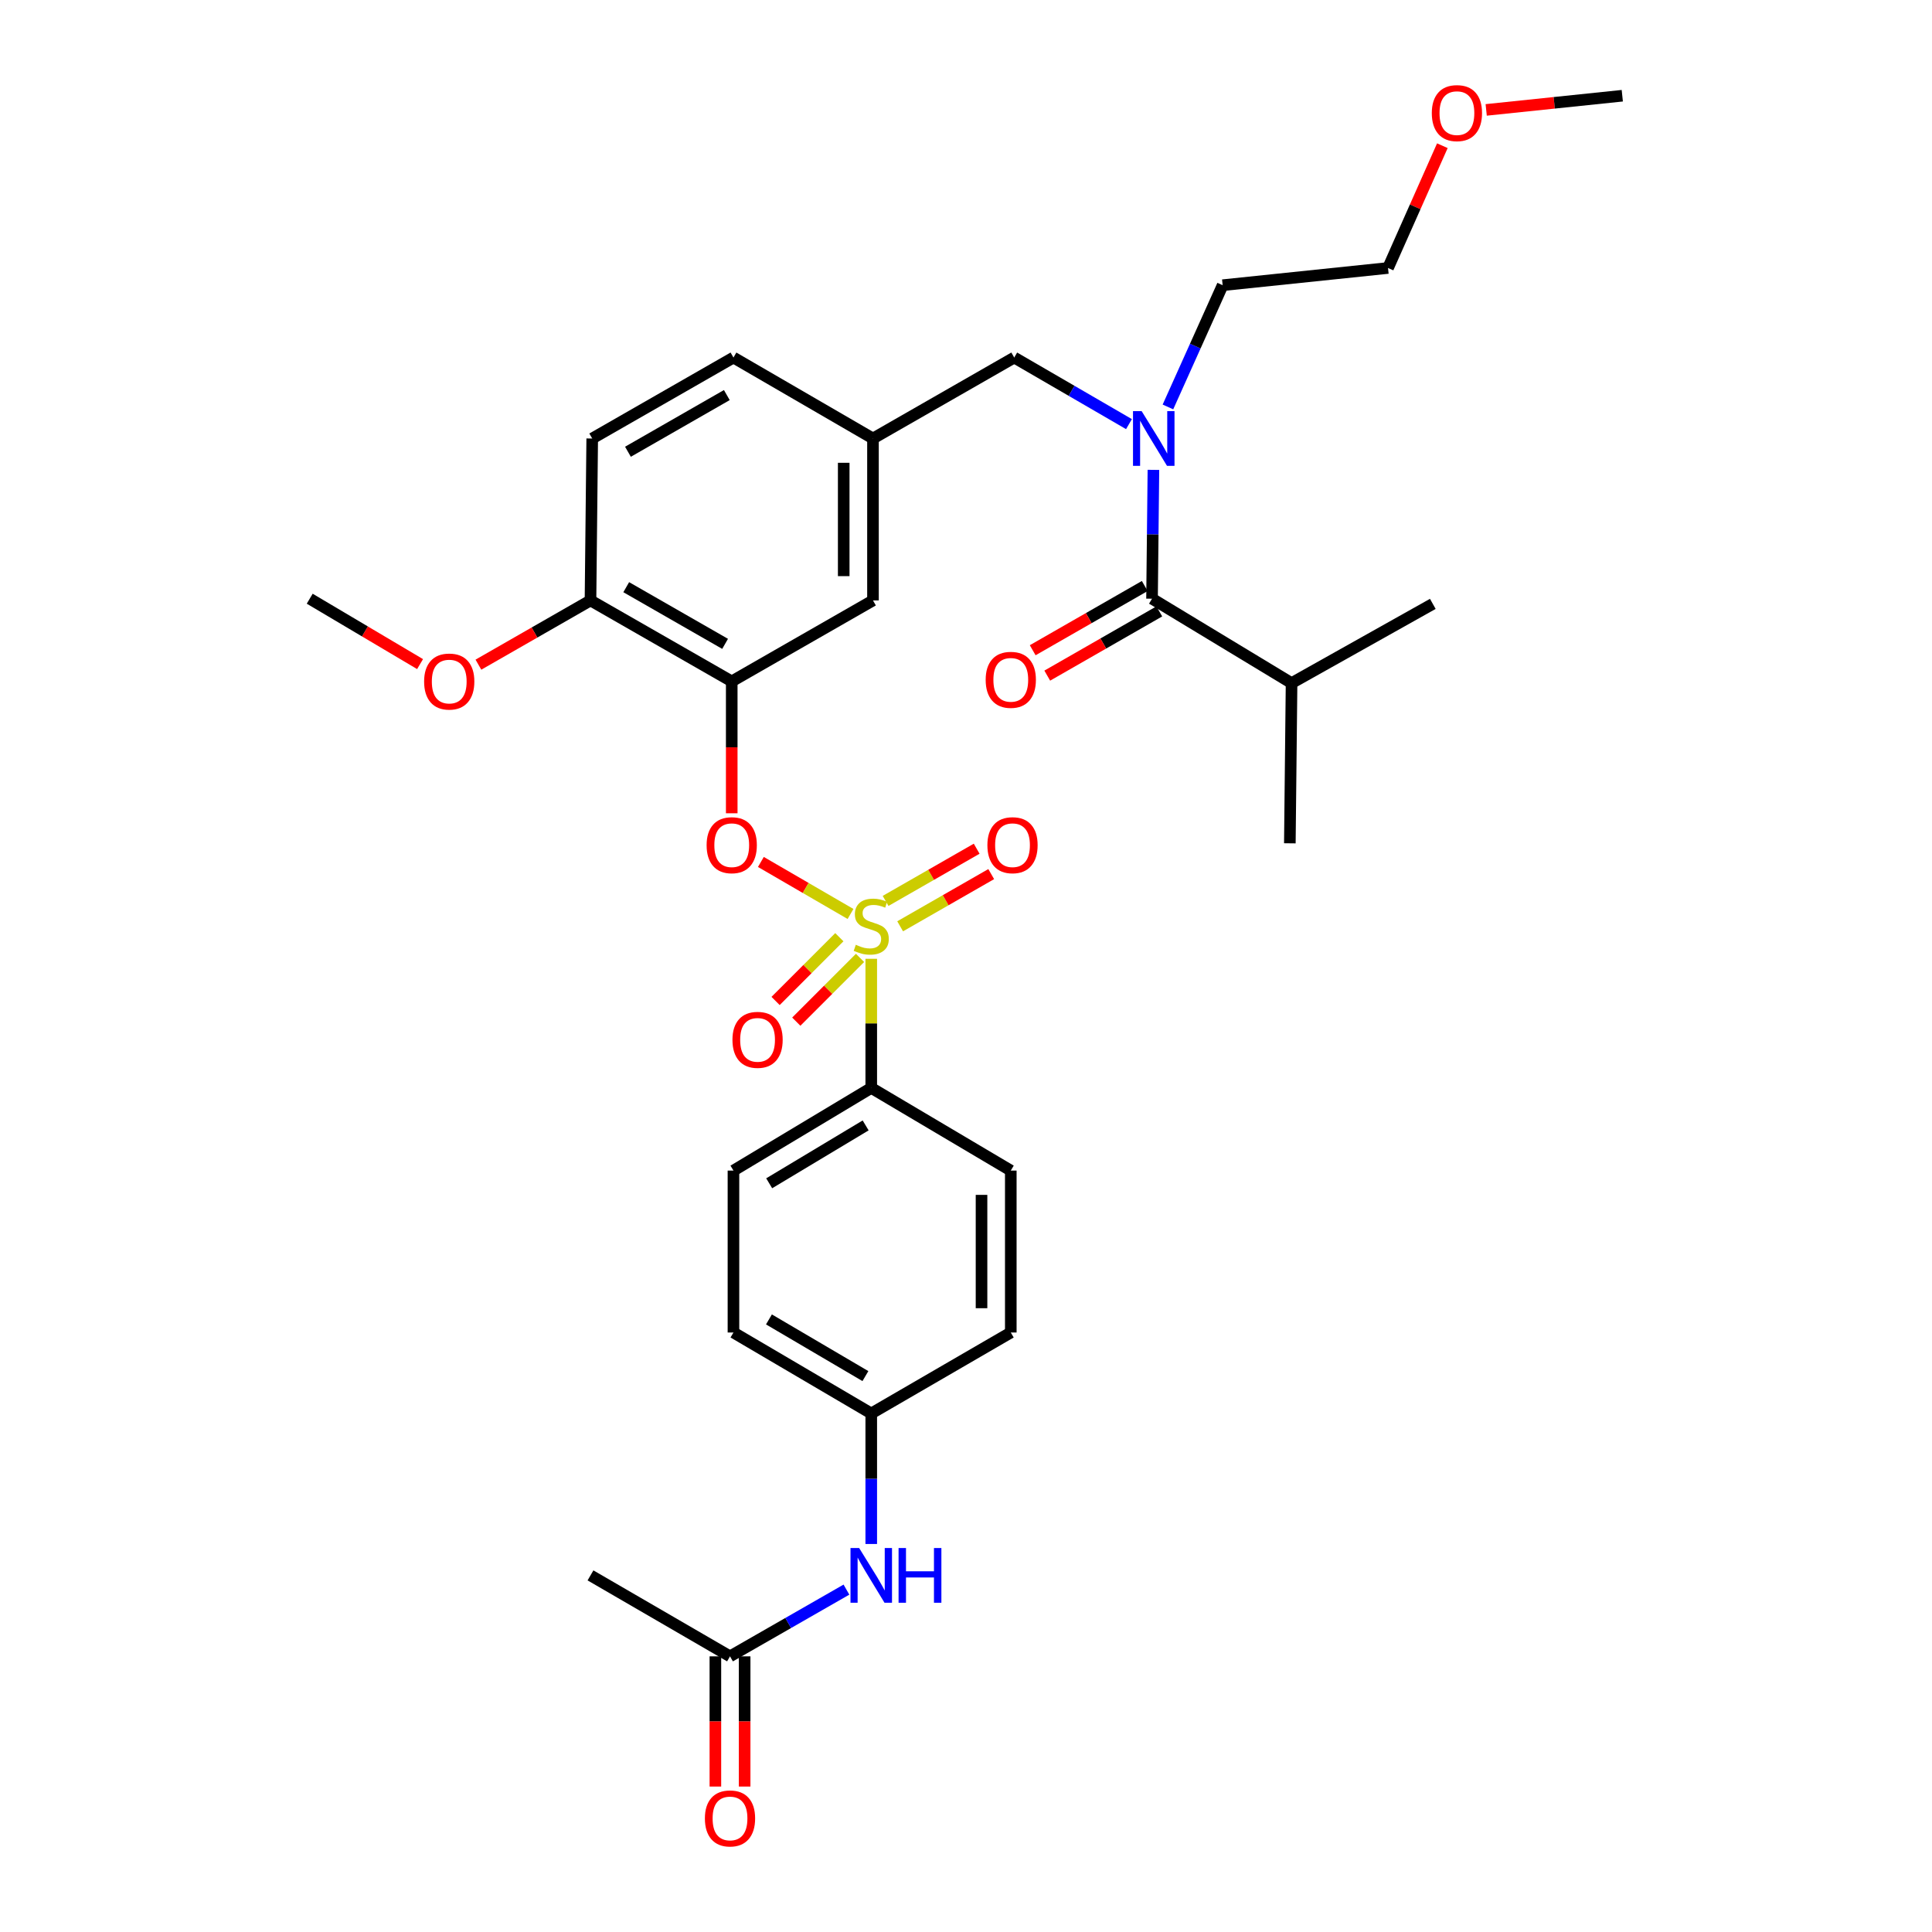 <?xml version='1.0' encoding='iso-8859-1'?>
<svg version='1.1' baseProfile='full'
              xmlns='http://www.w3.org/2000/svg'
                      xmlns:rdkit='http://www.rdkit.org/xml'
                      xmlns:xlink='http://www.w3.org/1999/xlink'
                  xml:space='preserve'
width='1000px' height='1000px' viewBox='0 0 1000 1000'>
<!-- END OF HEADER -->
<rect style='opacity:1.0;fill:#FFFFFF;stroke:none' width='1000' height='1000' x='0' y='0'> </rect>
<path class='bond-0' d='M 592.523,303.318 L 563.523,319.941' style='fill:none;fill-rule:evenodd;stroke:#000000;stroke-width:6px;stroke-linecap:butt;stroke-linejoin:miter;stroke-opacity:1' />
<path class='bond-0' d='M 563.523,319.941 L 534.523,336.564' style='fill:none;fill-rule:evenodd;stroke:#FF0000;stroke-width:6px;stroke-linecap:butt;stroke-linejoin:miter;stroke-opacity:1' />
<path class='bond-0' d='M 600.056,316.459 L 571.055,333.082' style='fill:none;fill-rule:evenodd;stroke:#000000;stroke-width:6px;stroke-linecap:butt;stroke-linejoin:miter;stroke-opacity:1' />
<path class='bond-0' d='M 571.055,333.082 L 542.055,349.705' style='fill:none;fill-rule:evenodd;stroke:#FF0000;stroke-width:6px;stroke-linecap:butt;stroke-linejoin:miter;stroke-opacity:1' />
<path class='bond-1' d='M 596.289,309.889 L 668.513,353.578' style='fill:none;fill-rule:evenodd;stroke:#000000;stroke-width:6px;stroke-linecap:butt;stroke-linejoin:miter;stroke-opacity:1' />
<path class='bond-2' d='M 596.289,309.889 L 596.648,276.546' style='fill:none;fill-rule:evenodd;stroke:#000000;stroke-width:6px;stroke-linecap:butt;stroke-linejoin:miter;stroke-opacity:1' />
<path class='bond-2' d='M 596.648,276.546 L 597.007,243.203' style='fill:none;fill-rule:evenodd;stroke:#0000FF;stroke-width:6px;stroke-linecap:butt;stroke-linejoin:miter;stroke-opacity:1' />
<path class='bond-3' d='M 524.966,185.065 L 451.851,226.97' style='fill:none;fill-rule:evenodd;stroke:#000000;stroke-width:6px;stroke-linecap:butt;stroke-linejoin:miter;stroke-opacity:1' />
<path class='bond-4' d='M 524.966,185.065 L 554.66,202.296' style='fill:none;fill-rule:evenodd;stroke:#000000;stroke-width:6px;stroke-linecap:butt;stroke-linejoin:miter;stroke-opacity:1' />
<path class='bond-4' d='M 554.66,202.296 L 584.354,219.527' style='fill:none;fill-rule:evenodd;stroke:#0000FF;stroke-width:6px;stroke-linecap:butt;stroke-linejoin:miter;stroke-opacity:1' />
<path class='bond-5' d='M 604.523,210.635 L 618.683,179.127' style='fill:none;fill-rule:evenodd;stroke:#0000FF;stroke-width:6px;stroke-linecap:butt;stroke-linejoin:miter;stroke-opacity:1' />
<path class='bond-5' d='M 618.683,179.127 L 632.843,147.619' style='fill:none;fill-rule:evenodd;stroke:#000000;stroke-width:6px;stroke-linecap:butt;stroke-linejoin:miter;stroke-opacity:1' />
<path class='bond-6' d='M 668.513,353.578 L 667.621,436.496' style='fill:none;fill-rule:evenodd;stroke:#000000;stroke-width:6px;stroke-linecap:butt;stroke-linejoin:miter;stroke-opacity:1' />
<path class='bond-7' d='M 668.513,353.578 L 741.62,312.565' style='fill:none;fill-rule:evenodd;stroke:#000000;stroke-width:6px;stroke-linecap:butt;stroke-linejoin:miter;stroke-opacity:1' />
<path class='bond-8' d='M 746.564,75.421 L 732.5,107.065' style='fill:none;fill-rule:evenodd;stroke:#FF0000;stroke-width:6px;stroke-linecap:butt;stroke-linejoin:miter;stroke-opacity:1' />
<path class='bond-8' d='M 732.5,107.065 L 718.437,138.708' style='fill:none;fill-rule:evenodd;stroke:#000000;stroke-width:6px;stroke-linecap:butt;stroke-linejoin:miter;stroke-opacity:1' />
<path class='bond-9' d='M 769.25,56.887 L 804.472,53.216' style='fill:none;fill-rule:evenodd;stroke:#FF0000;stroke-width:6px;stroke-linecap:butt;stroke-linejoin:miter;stroke-opacity:1' />
<path class='bond-9' d='M 804.472,53.216 L 839.693,49.546' style='fill:none;fill-rule:evenodd;stroke:#000000;stroke-width:6px;stroke-linecap:butt;stroke-linejoin:miter;stroke-opacity:1' />
<path class='bond-10' d='M 632.843,147.619 L 718.437,138.708' style='fill:none;fill-rule:evenodd;stroke:#000000;stroke-width:6px;stroke-linecap:butt;stroke-linejoin:miter;stroke-opacity:1' />
<path class='bond-11' d='M 379.636,185.065 L 306.529,226.97' style='fill:none;fill-rule:evenodd;stroke:#000000;stroke-width:6px;stroke-linecap:butt;stroke-linejoin:miter;stroke-opacity:1' />
<path class='bond-11' d='M 376.202,204.491 L 325.027,233.825' style='fill:none;fill-rule:evenodd;stroke:#000000;stroke-width:6px;stroke-linecap:butt;stroke-linejoin:miter;stroke-opacity:1' />
<path class='bond-12' d='M 379.636,185.065 L 451.851,226.97' style='fill:none;fill-rule:evenodd;stroke:#000000;stroke-width:6px;stroke-linecap:butt;stroke-linejoin:miter;stroke-opacity:1' />
<path class='bond-13' d='M 306.529,226.97 L 305.637,310.781' style='fill:none;fill-rule:evenodd;stroke:#000000;stroke-width:6px;stroke-linecap:butt;stroke-linejoin:miter;stroke-opacity:1' />
<path class='bond-14' d='M 305.637,310.781 L 378.744,352.686' style='fill:none;fill-rule:evenodd;stroke:#000000;stroke-width:6px;stroke-linecap:butt;stroke-linejoin:miter;stroke-opacity:1' />
<path class='bond-14' d='M 324.136,303.926 L 375.31,333.259' style='fill:none;fill-rule:evenodd;stroke:#000000;stroke-width:6px;stroke-linecap:butt;stroke-linejoin:miter;stroke-opacity:1' />
<path class='bond-15' d='M 305.637,310.781 L 276.633,327.404' style='fill:none;fill-rule:evenodd;stroke:#000000;stroke-width:6px;stroke-linecap:butt;stroke-linejoin:miter;stroke-opacity:1' />
<path class='bond-15' d='M 276.633,327.404 L 247.629,344.028' style='fill:none;fill-rule:evenodd;stroke:#FF0000;stroke-width:6px;stroke-linecap:butt;stroke-linejoin:miter;stroke-opacity:1' />
<path class='bond-16' d='M 378.744,352.686 L 451.851,310.781' style='fill:none;fill-rule:evenodd;stroke:#000000;stroke-width:6px;stroke-linecap:butt;stroke-linejoin:miter;stroke-opacity:1' />
<path class='bond-17' d='M 378.744,352.686 L 378.744,386.818' style='fill:none;fill-rule:evenodd;stroke:#000000;stroke-width:6px;stroke-linecap:butt;stroke-linejoin:miter;stroke-opacity:1' />
<path class='bond-17' d='M 378.744,386.818 L 378.744,420.951' style='fill:none;fill-rule:evenodd;stroke:#FF0000;stroke-width:6px;stroke-linecap:butt;stroke-linejoin:miter;stroke-opacity:1' />
<path class='bond-18' d='M 451.851,310.781 L 451.851,226.97' style='fill:none;fill-rule:evenodd;stroke:#000000;stroke-width:6px;stroke-linecap:butt;stroke-linejoin:miter;stroke-opacity:1' />
<path class='bond-18' d='M 436.705,298.209 L 436.705,239.542' style='fill:none;fill-rule:evenodd;stroke:#000000;stroke-width:6px;stroke-linecap:butt;stroke-linejoin:miter;stroke-opacity:1' />
<path class='bond-19' d='M 450.959,563.104 L 379.636,605.893' style='fill:none;fill-rule:evenodd;stroke:#000000;stroke-width:6px;stroke-linecap:butt;stroke-linejoin:miter;stroke-opacity:1' />
<path class='bond-19' d='M 448.053,582.511 L 398.127,612.463' style='fill:none;fill-rule:evenodd;stroke:#000000;stroke-width:6px;stroke-linecap:butt;stroke-linejoin:miter;stroke-opacity:1' />
<path class='bond-20' d='M 450.959,563.104 L 523.183,605.893' style='fill:none;fill-rule:evenodd;stroke:#000000;stroke-width:6px;stroke-linecap:butt;stroke-linejoin:miter;stroke-opacity:1' />
<path class='bond-21' d='M 450.959,563.104 L 450.959,529.686' style='fill:none;fill-rule:evenodd;stroke:#000000;stroke-width:6px;stroke-linecap:butt;stroke-linejoin:miter;stroke-opacity:1' />
<path class='bond-21' d='M 450.959,529.686 L 450.959,496.269' style='fill:none;fill-rule:evenodd;stroke:#CCCC00;stroke-width:6px;stroke-linecap:butt;stroke-linejoin:miter;stroke-opacity:1' />
<path class='bond-22' d='M 377.852,857.324 L 407.982,840.053' style='fill:none;fill-rule:evenodd;stroke:#000000;stroke-width:6px;stroke-linecap:butt;stroke-linejoin:miter;stroke-opacity:1' />
<path class='bond-22' d='M 407.982,840.053 L 438.112,822.783' style='fill:none;fill-rule:evenodd;stroke:#0000FF;stroke-width:6px;stroke-linecap:butt;stroke-linejoin:miter;stroke-opacity:1' />
<path class='bond-23' d='M 370.279,857.324 L 370.279,891.022' style='fill:none;fill-rule:evenodd;stroke:#000000;stroke-width:6px;stroke-linecap:butt;stroke-linejoin:miter;stroke-opacity:1' />
<path class='bond-23' d='M 370.279,891.022 L 370.279,924.719' style='fill:none;fill-rule:evenodd;stroke:#FF0000;stroke-width:6px;stroke-linecap:butt;stroke-linejoin:miter;stroke-opacity:1' />
<path class='bond-23' d='M 385.425,857.324 L 385.425,891.022' style='fill:none;fill-rule:evenodd;stroke:#000000;stroke-width:6px;stroke-linecap:butt;stroke-linejoin:miter;stroke-opacity:1' />
<path class='bond-23' d='M 385.425,891.022 L 385.425,924.719' style='fill:none;fill-rule:evenodd;stroke:#FF0000;stroke-width:6px;stroke-linecap:butt;stroke-linejoin:miter;stroke-opacity:1' />
<path class='bond-24' d='M 377.852,857.324 L 305.637,815.419' style='fill:none;fill-rule:evenodd;stroke:#000000;stroke-width:6px;stroke-linecap:butt;stroke-linejoin:miter;stroke-opacity:1' />
<path class='bond-25' d='M 450.959,799.164 L 450.959,765.386' style='fill:none;fill-rule:evenodd;stroke:#0000FF;stroke-width:6px;stroke-linecap:butt;stroke-linejoin:miter;stroke-opacity:1' />
<path class='bond-25' d='M 450.959,765.386 L 450.959,731.608' style='fill:none;fill-rule:evenodd;stroke:#000000;stroke-width:6px;stroke-linecap:butt;stroke-linejoin:miter;stroke-opacity:1' />
<path class='bond-26' d='M 393.831,446.143 L 417.03,459.605' style='fill:none;fill-rule:evenodd;stroke:#FF0000;stroke-width:6px;stroke-linecap:butt;stroke-linejoin:miter;stroke-opacity:1' />
<path class='bond-26' d='M 417.03,459.605 L 440.228,473.066' style='fill:none;fill-rule:evenodd;stroke:#CCCC00;stroke-width:6px;stroke-linecap:butt;stroke-linejoin:miter;stroke-opacity:1' />
<path class='bond-27' d='M 465.912,479.452 L 489.484,465.942' style='fill:none;fill-rule:evenodd;stroke:#CCCC00;stroke-width:6px;stroke-linecap:butt;stroke-linejoin:miter;stroke-opacity:1' />
<path class='bond-27' d='M 489.484,465.942 L 513.056,452.432' style='fill:none;fill-rule:evenodd;stroke:#FF0000;stroke-width:6px;stroke-linecap:butt;stroke-linejoin:miter;stroke-opacity:1' />
<path class='bond-27' d='M 458.38,466.311 L 481.952,452.801' style='fill:none;fill-rule:evenodd;stroke:#CCCC00;stroke-width:6px;stroke-linecap:butt;stroke-linejoin:miter;stroke-opacity:1' />
<path class='bond-27' d='M 481.952,452.801 L 505.524,439.291' style='fill:none;fill-rule:evenodd;stroke:#FF0000;stroke-width:6px;stroke-linecap:butt;stroke-linejoin:miter;stroke-opacity:1' />
<path class='bond-28' d='M 434.444,485.099 L 417.945,501.598' style='fill:none;fill-rule:evenodd;stroke:#CCCC00;stroke-width:6px;stroke-linecap:butt;stroke-linejoin:miter;stroke-opacity:1' />
<path class='bond-28' d='M 417.945,501.598 L 401.446,518.097' style='fill:none;fill-rule:evenodd;stroke:#FF0000;stroke-width:6px;stroke-linecap:butt;stroke-linejoin:miter;stroke-opacity:1' />
<path class='bond-28' d='M 445.154,495.809 L 428.655,512.308' style='fill:none;fill-rule:evenodd;stroke:#CCCC00;stroke-width:6px;stroke-linecap:butt;stroke-linejoin:miter;stroke-opacity:1' />
<path class='bond-28' d='M 428.655,512.308 L 412.156,528.807' style='fill:none;fill-rule:evenodd;stroke:#FF0000;stroke-width:6px;stroke-linecap:butt;stroke-linejoin:miter;stroke-opacity:1' />
<path class='bond-29' d='M 379.636,605.893 L 379.636,689.703' style='fill:none;fill-rule:evenodd;stroke:#000000;stroke-width:6px;stroke-linecap:butt;stroke-linejoin:miter;stroke-opacity:1' />
<path class='bond-30' d='M 523.183,605.893 L 523.183,689.703' style='fill:none;fill-rule:evenodd;stroke:#000000;stroke-width:6px;stroke-linecap:butt;stroke-linejoin:miter;stroke-opacity:1' />
<path class='bond-30' d='M 508.036,618.464 L 508.036,677.132' style='fill:none;fill-rule:evenodd;stroke:#000000;stroke-width:6px;stroke-linecap:butt;stroke-linejoin:miter;stroke-opacity:1' />
<path class='bond-31' d='M 450.959,731.608 L 523.183,689.703' style='fill:none;fill-rule:evenodd;stroke:#000000;stroke-width:6px;stroke-linecap:butt;stroke-linejoin:miter;stroke-opacity:1' />
<path class='bond-32' d='M 450.959,731.608 L 379.636,689.703' style='fill:none;fill-rule:evenodd;stroke:#000000;stroke-width:6px;stroke-linecap:butt;stroke-linejoin:miter;stroke-opacity:1' />
<path class='bond-32' d='M 447.933,712.263 L 398.007,682.93' style='fill:none;fill-rule:evenodd;stroke:#000000;stroke-width:6px;stroke-linecap:butt;stroke-linejoin:miter;stroke-opacity:1' />
<path class='bond-33' d='M 217.423,343.738 L 188.865,326.813' style='fill:none;fill-rule:evenodd;stroke:#FF0000;stroke-width:6px;stroke-linecap:butt;stroke-linejoin:miter;stroke-opacity:1' />
<path class='bond-33' d='M 188.865,326.813 L 160.307,309.889' style='fill:none;fill-rule:evenodd;stroke:#000000;stroke-width:6px;stroke-linecap:butt;stroke-linejoin:miter;stroke-opacity:1' />
<path  class='atom-2' d='M 590.921 212.81
L 600.201 227.81
Q 601.121 229.29, 602.601 231.97
Q 604.081 234.65, 604.161 234.81
L 604.161 212.81
L 607.921 212.81
L 607.921 241.13
L 604.041 241.13
L 594.081 224.73
Q 592.921 222.81, 591.681 220.61
Q 590.481 218.41, 590.121 217.73
L 590.121 241.13
L 586.441 241.13
L 586.441 212.81
L 590.921 212.81
' fill='#0000FF'/>
<path  class='atom-3' d='M 510.183 351.874
Q 510.183 345.074, 513.543 341.274
Q 516.903 337.474, 523.183 337.474
Q 529.463 337.474, 532.823 341.274
Q 536.183 345.074, 536.183 351.874
Q 536.183 358.754, 532.783 362.674
Q 529.383 366.554, 523.183 366.554
Q 516.943 366.554, 513.543 362.674
Q 510.183 358.794, 510.183 351.874
M 523.183 363.354
Q 527.503 363.354, 529.823 360.474
Q 532.183 357.554, 532.183 351.874
Q 532.183 346.314, 529.823 343.514
Q 527.503 340.674, 523.183 340.674
Q 518.863 340.674, 516.503 343.474
Q 514.183 346.274, 514.183 351.874
Q 514.183 357.594, 516.503 360.474
Q 518.863 363.354, 523.183 363.354
' fill='#FF0000'/>
<path  class='atom-5' d='M 741.099 58.546
Q 741.099 51.746, 744.459 47.946
Q 747.819 44.146, 754.099 44.146
Q 760.379 44.146, 763.739 47.946
Q 767.099 51.746, 767.099 58.546
Q 767.099 65.426, 763.699 69.346
Q 760.299 73.226, 754.099 73.226
Q 747.859 73.226, 744.459 69.346
Q 741.099 65.466, 741.099 58.546
M 754.099 70.026
Q 758.419 70.026, 760.739 67.146
Q 763.099 64.226, 763.099 58.546
Q 763.099 52.986, 760.739 50.186
Q 758.419 47.346, 754.099 47.346
Q 749.779 47.346, 747.419 50.146
Q 745.099 52.946, 745.099 58.546
Q 745.099 64.266, 747.419 67.146
Q 749.779 70.026, 754.099 70.026
' fill='#FF0000'/>
<path  class='atom-15' d='M 444.699 801.259
L 453.979 816.259
Q 454.899 817.739, 456.379 820.419
Q 457.859 823.099, 457.939 823.259
L 457.939 801.259
L 461.699 801.259
L 461.699 829.579
L 457.819 829.579
L 447.859 813.179
Q 446.699 811.259, 445.459 809.059
Q 444.259 806.859, 443.899 806.179
L 443.899 829.579
L 440.219 829.579
L 440.219 801.259
L 444.699 801.259
' fill='#0000FF'/>
<path  class='atom-15' d='M 465.099 801.259
L 468.939 801.259
L 468.939 813.299
L 483.419 813.299
L 483.419 801.259
L 487.259 801.259
L 487.259 829.579
L 483.419 829.579
L 483.419 816.499
L 468.939 816.499
L 468.939 829.579
L 465.099 829.579
L 465.099 801.259
' fill='#0000FF'/>
<path  class='atom-16' d='M 364.852 941.215
Q 364.852 934.415, 368.212 930.615
Q 371.572 926.815, 377.852 926.815
Q 384.132 926.815, 387.492 930.615
Q 390.852 934.415, 390.852 941.215
Q 390.852 948.095, 387.452 952.015
Q 384.052 955.895, 377.852 955.895
Q 371.612 955.895, 368.212 952.015
Q 364.852 948.135, 364.852 941.215
M 377.852 952.695
Q 382.172 952.695, 384.492 949.815
Q 386.852 946.895, 386.852 941.215
Q 386.852 935.655, 384.492 932.855
Q 382.172 930.015, 377.852 930.015
Q 373.532 930.015, 371.172 932.815
Q 368.852 935.615, 368.852 941.215
Q 368.852 946.935, 371.172 949.815
Q 373.532 952.695, 377.852 952.695
' fill='#FF0000'/>
<path  class='atom-17' d='M 365.744 437.468
Q 365.744 430.668, 369.104 426.868
Q 372.464 423.068, 378.744 423.068
Q 385.024 423.068, 388.384 426.868
Q 391.744 430.668, 391.744 437.468
Q 391.744 444.348, 388.344 448.268
Q 384.944 452.148, 378.744 452.148
Q 372.504 452.148, 369.104 448.268
Q 365.744 444.388, 365.744 437.468
M 378.744 448.948
Q 383.064 448.948, 385.384 446.068
Q 387.744 443.148, 387.744 437.468
Q 387.744 431.908, 385.384 429.108
Q 383.064 426.268, 378.744 426.268
Q 374.424 426.268, 372.064 429.068
Q 369.744 431.868, 369.744 437.468
Q 369.744 443.188, 372.064 446.068
Q 374.424 448.948, 378.744 448.948
' fill='#FF0000'/>
<path  class='atom-18' d='M 442.959 489.013
Q 443.279 489.133, 444.599 489.693
Q 445.919 490.253, 447.359 490.613
Q 448.839 490.933, 450.279 490.933
Q 452.959 490.933, 454.519 489.653
Q 456.079 488.333, 456.079 486.053
Q 456.079 484.493, 455.279 483.533
Q 454.519 482.573, 453.319 482.053
Q 452.119 481.533, 450.119 480.933
Q 447.599 480.173, 446.079 479.453
Q 444.599 478.733, 443.519 477.213
Q 442.479 475.693, 442.479 473.133
Q 442.479 469.573, 444.879 467.373
Q 447.319 465.173, 452.119 465.173
Q 455.399 465.173, 459.119 466.733
L 458.199 469.813
Q 454.799 468.413, 452.239 468.413
Q 449.479 468.413, 447.959 469.573
Q 446.439 470.693, 446.479 472.653
Q 446.479 474.173, 447.239 475.093
Q 448.039 476.013, 449.159 476.533
Q 450.319 477.053, 452.239 477.653
Q 454.799 478.453, 456.319 479.253
Q 457.839 480.053, 458.919 481.693
Q 460.039 483.293, 460.039 486.053
Q 460.039 489.973, 457.399 492.093
Q 454.799 494.173, 450.439 494.173
Q 447.919 494.173, 445.999 493.613
Q 444.119 493.093, 441.879 492.173
L 442.959 489.013
' fill='#CCCC00'/>
<path  class='atom-19' d='M 511.074 437.468
Q 511.074 430.668, 514.434 426.868
Q 517.794 423.068, 524.074 423.068
Q 530.354 423.068, 533.714 426.868
Q 537.074 430.668, 537.074 437.468
Q 537.074 444.348, 533.674 448.268
Q 530.274 452.148, 524.074 452.148
Q 517.834 452.148, 514.434 448.268
Q 511.074 444.388, 511.074 437.468
M 524.074 448.948
Q 528.394 448.948, 530.714 446.068
Q 533.074 443.148, 533.074 437.468
Q 533.074 431.908, 530.714 429.108
Q 528.394 426.268, 524.074 426.268
Q 519.754 426.268, 517.394 429.068
Q 515.074 431.868, 515.074 437.468
Q 515.074 443.188, 517.394 446.068
Q 519.754 448.948, 524.074 448.948
' fill='#FF0000'/>
<path  class='atom-20' d='M 379.115 538.218
Q 379.115 531.418, 382.475 527.618
Q 385.835 523.818, 392.115 523.818
Q 398.395 523.818, 401.755 527.618
Q 405.115 531.418, 405.115 538.218
Q 405.115 545.098, 401.715 549.018
Q 398.315 552.898, 392.115 552.898
Q 385.875 552.898, 382.475 549.018
Q 379.115 545.138, 379.115 538.218
M 392.115 549.698
Q 396.435 549.698, 398.755 546.818
Q 401.115 543.898, 401.115 538.218
Q 401.115 532.658, 398.755 529.858
Q 396.435 527.018, 392.115 527.018
Q 387.795 527.018, 385.435 529.818
Q 383.115 532.618, 383.115 538.218
Q 383.115 543.938, 385.435 546.818
Q 387.795 549.698, 392.115 549.698
' fill='#FF0000'/>
<path  class='atom-26' d='M 219.522 352.766
Q 219.522 345.966, 222.882 342.166
Q 226.242 338.366, 232.522 338.366
Q 238.802 338.366, 242.162 342.166
Q 245.522 345.966, 245.522 352.766
Q 245.522 359.646, 242.122 363.566
Q 238.722 367.446, 232.522 367.446
Q 226.282 367.446, 222.882 363.566
Q 219.522 359.686, 219.522 352.766
M 232.522 364.246
Q 236.842 364.246, 239.162 361.366
Q 241.522 358.446, 241.522 352.766
Q 241.522 347.206, 239.162 344.406
Q 236.842 341.566, 232.522 341.566
Q 228.202 341.566, 225.842 344.366
Q 223.522 347.166, 223.522 352.766
Q 223.522 358.486, 225.842 361.366
Q 228.202 364.246, 232.522 364.246
' fill='#FF0000'/>
</svg>
